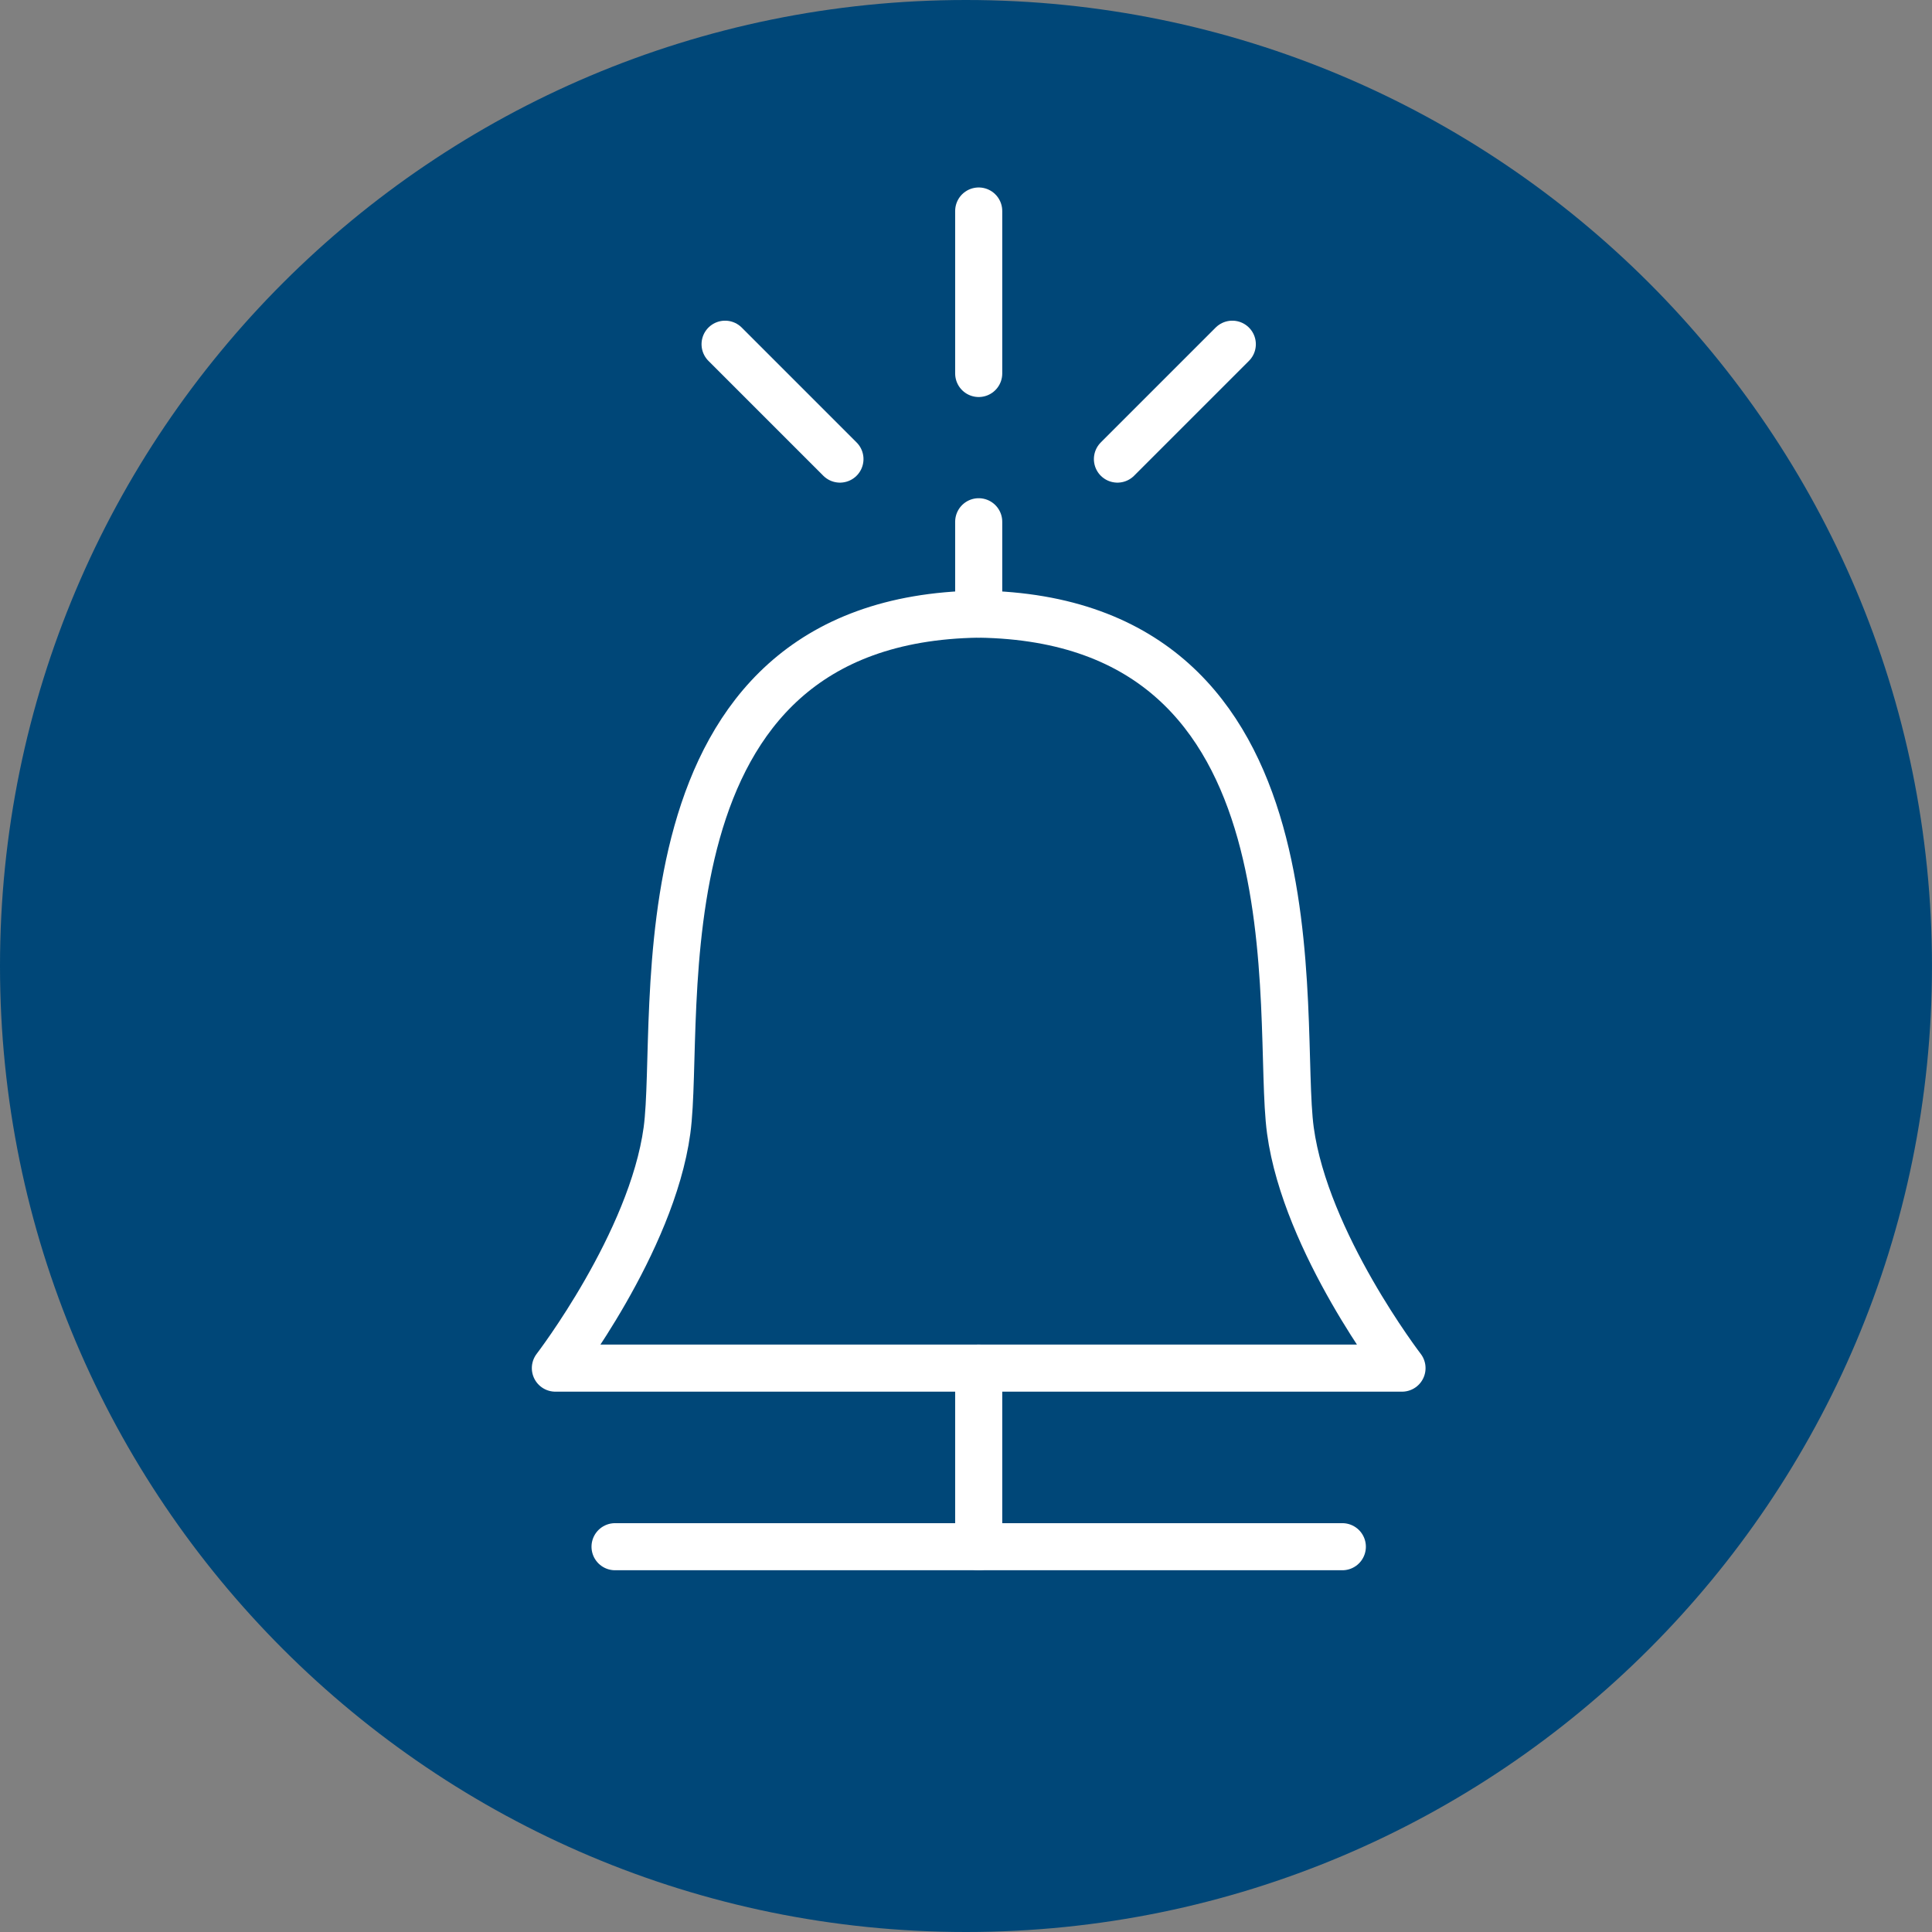 <?xml version="1.0" encoding="UTF-8"?><svg xmlns="http://www.w3.org/2000/svg" viewBox="0 0 90.269 90.269"><rect x="0" y="0" width="90.269" height="90.269" fill="#808080" stroke="none"/><g id="HG"><path d="m45.134,90.269c24.927,0,45.134-20.207,45.134-45.134S70.061,0,45.134,0,0,20.208,0,45.135s20.207,45.134,45.134,45.134" style="fill:#004778;"/></g><g id="grafik"><g><g><path d="m45.735,63.923h-19.786s4.499-5.856,5.214-11.1c.715-5.244-1.815-23.887,14.556-24.129" style="fill:none; stroke:#fff; stroke-linecap:round; stroke-linejoin:round; stroke-width:2.2px;"/><path d="m45.72,63.923h19.786s-4.499-5.856-5.214-11.1c-.715-5.244,1.815-23.887-14.556-24.129" style="fill:none; stroke:#fff; stroke-linecap:round; stroke-linejoin:round; stroke-width:2.2px;"/></g><line x1="28.737" y1="72.267" x2="62.718" y2="72.267" style="fill:none; stroke:#fff; stroke-linecap:round; stroke-linejoin:round; stroke-width:2.2px;"/><line x1="45.728" y1="72.267" x2="45.728" y2="64.62" style="fill:none; stroke:#fff; stroke-linecap:round; stroke-linejoin:round; stroke-width:2.2px;"/><line x1="45.728" y1="28.145" x2="45.728" y2="24.378" style="fill:none; stroke:#fff; stroke-linecap:round; stroke-linejoin:round; stroke-width:2.2px;"/><g><line x1="33.878" y1="16.083" x2="39.245" y2="21.45" style="fill:none; stroke:#fff; stroke-linecap:round; stroke-linejoin:round; stroke-width:2.2px;"/><line x1="45.728" y1="9.859" x2="45.728" y2="17.45" style="fill:none; stroke:#fff; stroke-linecap:round; stroke-linejoin:round; stroke-width:2.2px;"/><line x1="57.577" y1="16.083" x2="52.21" y2="21.45" style="fill:none; stroke:#fff; stroke-linecap:round; stroke-linejoin:round; stroke-width:2.2px;"/></g></g></g></svg>